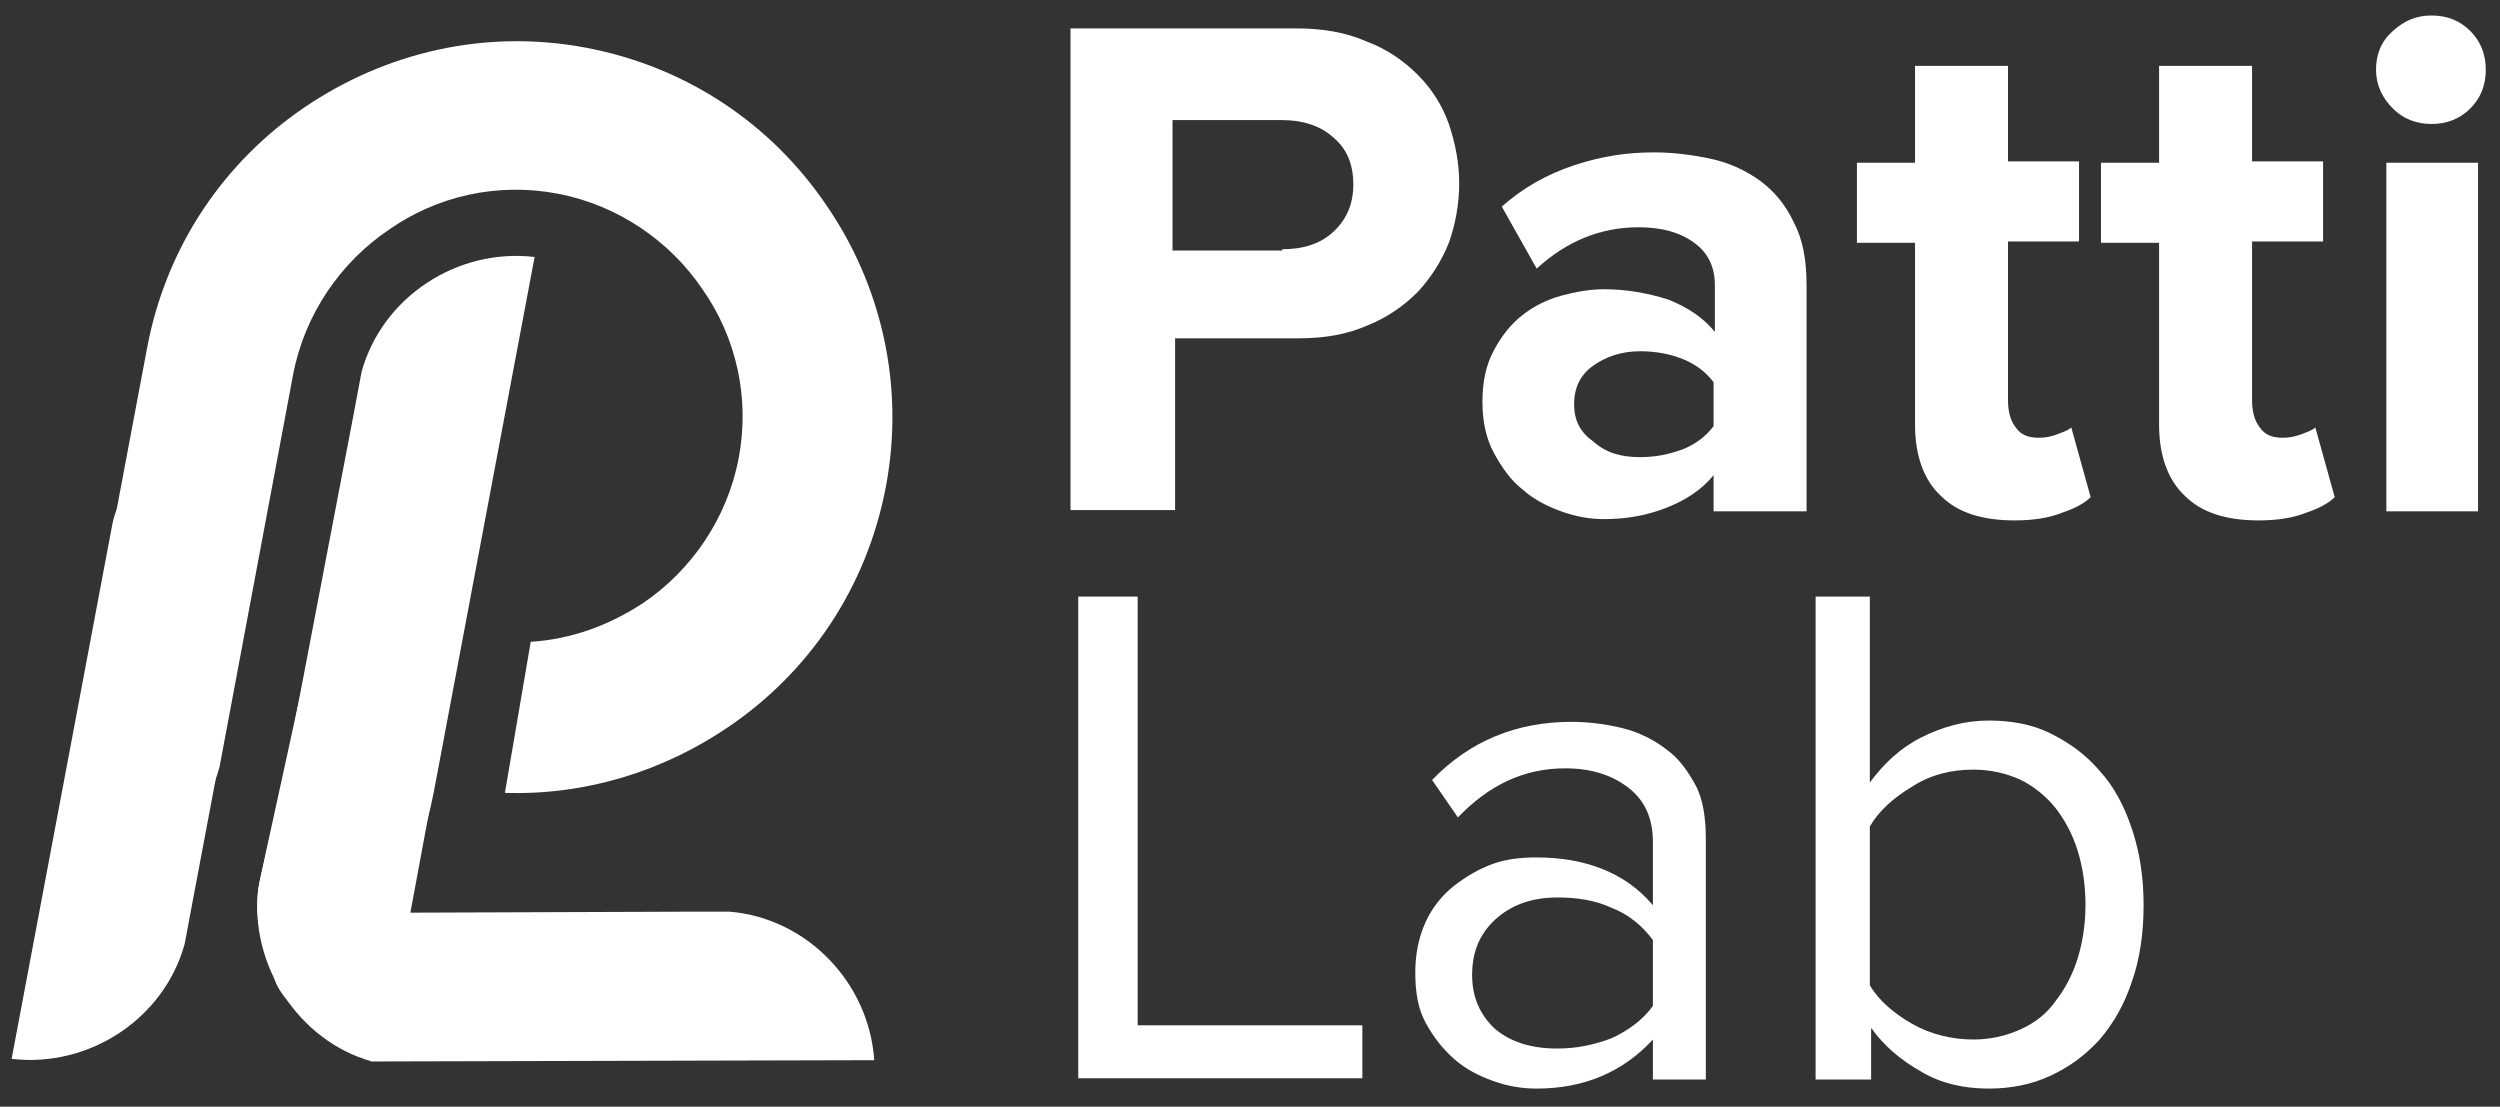 <?xml version="1.0" encoding="UTF-8"?>
<!-- Generator: Adobe Illustrator 27.6.1, SVG Export Plug-In . SVG Version: 6.00 Build 0)  -->
<svg xmlns="http://www.w3.org/2000/svg" xmlns:xlink="http://www.w3.org/1999/xlink" version="1.1" id="Layer_1" x="0px" y="0px" viewBox="0 0 193.6 85.7" style="enable-background:new 0 0 193.6 85.7;" xml:space="preserve">
<rect x="0" y="0" width="193.6" height="85.7" fill="#333333" stroke="none"/>
<style type="text/css">
	.st0{fill:#FFFFFF;}
	.st1{display:none;fill:#1C4E80;}
	.st2{enable-background:new    ;}
</style>
<g>
	<g>
		<path class="st0" d="M22.2,59.2L27.4,32l0.6-3.2c1.6-5.8,7.4-9.6,13.4-8.9l-7.8,41.4c-1.1,5.8-3.9,10.9-7.8,14.9    c-1.4,1.4-7.2-1.4-5.6-8.4C21,64.2,21.9,60.8,22.2,59.2z"></path>
		<path class="st1" d="M3.8,38.4c-3.2,0.2-6.1,1.3-8.7,3c-3.7,2.5-6.5,6.5-7.4,11.2s0.2,9.4,2.8,13.1C-7,69.4-3,72.2,1.7,73.1    s9.4-0.2,13.1-2.8s6.5-6.5,7.4-11.2L27.4,32l0.6-3.2c1.6-5.8,7.4-9.6,13.4-8.9l-7.8,41.4c-1.5,7.9-6,14.4-12.2,18.6    S7.5,86-0.4,84.5s-14.4-6-18.6-12.2c-4.2-6.1-6.1-13.9-4.6-21.8s6-14.4,12.2-18.6c5-3.4,11-5.3,17.3-5.1L3.8,38.4L3.8,38.4z"></path>
		<path class="st0" d="M41.1,49.7c3.2-0.2,6.1-1.3,8.7-3c3.7-2.5,6.5-6.5,7.4-11.2s-0.2-9.4-2.8-13.1c-2.5-3.7-6.5-6.5-11.2-7.4    s-9.4,0.2-13.1,2.8c-3.7,2.5-6.5,6.5-7.4,11.2l-5.1,27.2L17,59.4c-1.6,5.8-7.4,9.6-13.4,8.9l7.8-41.4c1.5-7.9,6-14.4,12.2-18.6    s13.9-6.1,21.8-4.6s14.4,6,18.6,12.2c4.2,6.1,6.1,13.9,4.6,21.8s-6,14.4-12.2,18.6c-5,3.4-11,5.3-17.3,5.1L41.1,49.7L41.1,49.7z"></path>
		<path class="st0" d="M19.2,47.1l-4.3,22.8l-0.6,3.2c-1.6,5.8-7.4,9.6-13.4,8.9l7.8-41.4C10.3,32.7,19.2,47.1,19.2,47.1z"></path>
		<path class="st0" d="M25.5,70.7l27.7-0.1h3.3c6,0.5,10.8,5.5,11.2,11.5l-38.9,0.1c0,0-8.8-4.6-7.5-7.6    C22.2,72.5,23.5,70.7,25.5,70.7z"></path>
		<path class="st0" d="M26.6,38.5l-5.9,27L20,68.8c-0.7,5.9,3.1,11.8,8.8,13.4l4.3-19.7c0,0,3.1-27.7,0.8-27.6    C30.8,35.1,27.1,35.9,26.6,38.5z"></path>
		<polygon class="st0" points="35.1,52.8 31.2,73.8 29.2,73.1 29.1,66.6   "></polygon>
	</g>
	<g class="st2">
		<path class="st0" d="M82.9,39.6V2.2h17.5c2,0,3.8,0.3,5.4,1c1.6,0.6,2.9,1.5,4,2.6c1.1,1.1,1.9,2.4,2.4,3.8c0.5,1.5,0.8,3,0.8,4.6    s-0.3,3.2-0.8,4.6c-0.6,1.5-1.4,2.7-2.4,3.8c-1.1,1.1-2.4,2-3.9,2.6c-1.6,0.7-3.3,1-5.4,1h-9.5v13.3H82.9z M99.3,19.3    c1.6,0,2.9-0.4,3.9-1.3c1-0.9,1.6-2.1,1.6-3.7c0-1.6-0.5-2.8-1.6-3.7c-1-0.9-2.4-1.3-3.9-1.3h-8.5v10.1H99.3z"></path>
		<path class="st0" d="M132.7,39.6v-2.8c-0.9,1.1-2.1,1.9-3.6,2.5c-1.5,0.6-3.1,0.9-4.9,0.9c-1.1,0-2.2-0.2-3.3-0.6    c-1.1-0.4-2.1-0.9-3-1.7c-0.9-0.7-1.6-1.7-2.2-2.8c-0.6-1.1-0.9-2.4-0.9-4c0-1.6,0.3-2.9,0.9-4c0.6-1.1,1.3-2,2.2-2.7    c0.9-0.7,1.9-1.2,3-1.5s2.2-0.5,3.3-0.5c1.8,0,3.4,0.3,5,0.8c1.5,0.6,2.7,1.4,3.6,2.5v-3.6c0-1.4-0.5-2.5-1.6-3.3    c-1.1-0.8-2.5-1.2-4.3-1.2c-3,0-5.6,1.1-7.9,3.2l-2.7-4.8c1.7-1.5,3.5-2.5,5.6-3.2s4.1-1,6.2-1c1.5,0,3,0.2,4.4,0.5    c1.4,0.3,2.7,0.9,3.8,1.7c1.1,0.8,2,1.9,2.6,3.2c0.7,1.3,1,2.9,1,4.9v17.5H132.7z M127,35.4c1.2,0,2.2-0.2,3.3-0.6    c1-0.4,1.8-1,2.4-1.8v-3.4c-0.6-0.8-1.4-1.4-2.4-1.8c-1-0.4-2.1-0.6-3.3-0.6c-1.4,0-2.6,0.4-3.6,1.1s-1.5,1.7-1.5,3    c0,1.3,0.5,2.2,1.5,2.9C124.4,35.1,125.6,35.4,127,35.4z"></path>
		<path class="st0" d="M156,40.3c-2.5,0-4.4-0.6-5.7-1.9c-1.3-1.2-2-3.1-2-5.5V18.8h-4.5v-6.2h4.5V5.1h7.2v7.4h5.5v6.2h-5.5V31    c0,0.9,0.2,1.6,0.6,2.1c0.4,0.6,1,0.8,1.8,0.8c0.5,0,1-0.1,1.5-0.3c0.5-0.2,0.8-0.3,1-0.5l1.5,5.4c-0.5,0.5-1.3,0.9-2.2,1.2    C158.7,40.1,157.5,40.3,156,40.3z"></path>
		<path class="st0" d="M174.9,40.3c-2.5,0-4.4-0.6-5.7-1.9c-1.3-1.2-2-3.1-2-5.5V18.8h-4.5v-6.2h4.5V5.1h7.2v7.4h5.5v6.2h-5.5V31    c0,0.9,0.2,1.6,0.6,2.1c0.4,0.6,1,0.8,1.8,0.8c0.5,0,1-0.1,1.5-0.3c0.5-0.2,0.8-0.3,1-0.5l1.5,5.4c-0.5,0.5-1.3,0.9-2.2,1.2    C177.6,40.1,176.4,40.3,174.9,40.3z"></path>
		<path class="st0" d="M188.3,9.6c-1.2,0-2.2-0.4-3-1.2c-0.8-0.8-1.3-1.8-1.3-3c0-1.2,0.4-2.2,1.3-3s1.8-1.2,3-1.2    c1.2,0,2.2,0.4,3,1.2s1.2,1.8,1.2,3c0,1.2-0.4,2.2-1.2,3C190.5,9.2,189.5,9.6,188.3,9.6z M184.8,39.6v-27h7.1v27H184.8z"></path>
	</g>
	<g class="st2">
		<path class="st0" d="M83.5,83.6V46.2h4.6v33.2h17.4v4.1H83.5z"></path>
		<path class="st0" d="M128,83.6v-3.1c-2.3,2.5-5.3,3.8-9,3.8c-1.2,0-2.3-0.2-3.4-0.6c-1.1-0.4-2.1-0.9-3-1.7    c-0.9-0.8-1.6-1.7-2.2-2.8s-0.8-2.4-0.8-3.9c0-1.5,0.3-2.8,0.8-3.9s1.3-2.1,2.2-2.8c0.9-0.7,1.9-1.3,3-1.7    c1.1-0.4,2.3-0.5,3.4-0.5c1.9,0,3.6,0.3,5.1,0.9c1.5,0.6,2.8,1.5,3.9,2.8v-4.9c0-1.8-0.6-3.2-1.9-4.2c-1.3-1-2.9-1.5-4.9-1.5    c-3.2,0-5.9,1.3-8.3,3.8l-2-2.9c2.9-3,6.5-4.5,10.8-4.5c1.4,0,2.8,0.2,4,0.5s2.4,0.9,3.3,1.6c1,0.7,1.7,1.7,2.3,2.8    s0.8,2.6,0.8,4.2v18.6H128z M120.6,81.2c1.5,0,2.9-0.3,4.2-0.8c1.3-0.6,2.4-1.4,3.2-2.5v-5.1c-0.8-1.1-1.9-2-3.2-2.5    c-1.3-0.6-2.7-0.8-4.2-0.8c-2,0-3.6,0.6-4.8,1.7s-1.8,2.5-1.8,4.3c0,1.7,0.6,3.1,1.8,4.2C117,80.7,118.6,81.2,120.6,81.2z"></path>
		<path class="st0" d="M140.6,83.6V46.2h4.2v14.4c1.1-1.5,2.4-2.7,4-3.5s3.3-1.3,5.2-1.3c1.8,0,3.4,0.3,4.8,1s2.7,1.6,3.8,2.9    c1.1,1.2,1.9,2.7,2.5,4.5c0.6,1.8,0.9,3.7,0.9,5.9c0,2.2-0.3,4.2-0.9,5.9c-0.6,1.8-1.4,3.2-2.5,4.5c-1.1,1.2-2.3,2.1-3.8,2.8    c-1.5,0.7-3.1,1-4.8,1c-1.9,0-3.7-0.4-5.2-1.3c-1.6-0.9-2.9-2-3.9-3.4v4H140.6z M144.8,76.3c0.7,1.2,1.9,2.2,3.3,3    s3.1,1.2,4.7,1.2c1.4,0,2.6-0.3,3.7-0.8c1.1-0.5,2-1.2,2.7-2.2c0.7-0.9,1.3-2,1.7-3.3c0.4-1.3,0.6-2.7,0.6-4.1    c0-1.5-0.2-2.9-0.6-4.2c-0.4-1.3-1-2.4-1.7-3.3c-0.7-0.9-1.7-1.7-2.7-2.2c-1.1-0.5-2.3-0.8-3.7-0.8c-1.7,0-3.3,0.4-4.7,1.3    c-1.5,0.9-2.6,1.9-3.3,3.1V76.3z"></path>
	</g>
</g>
</svg>
